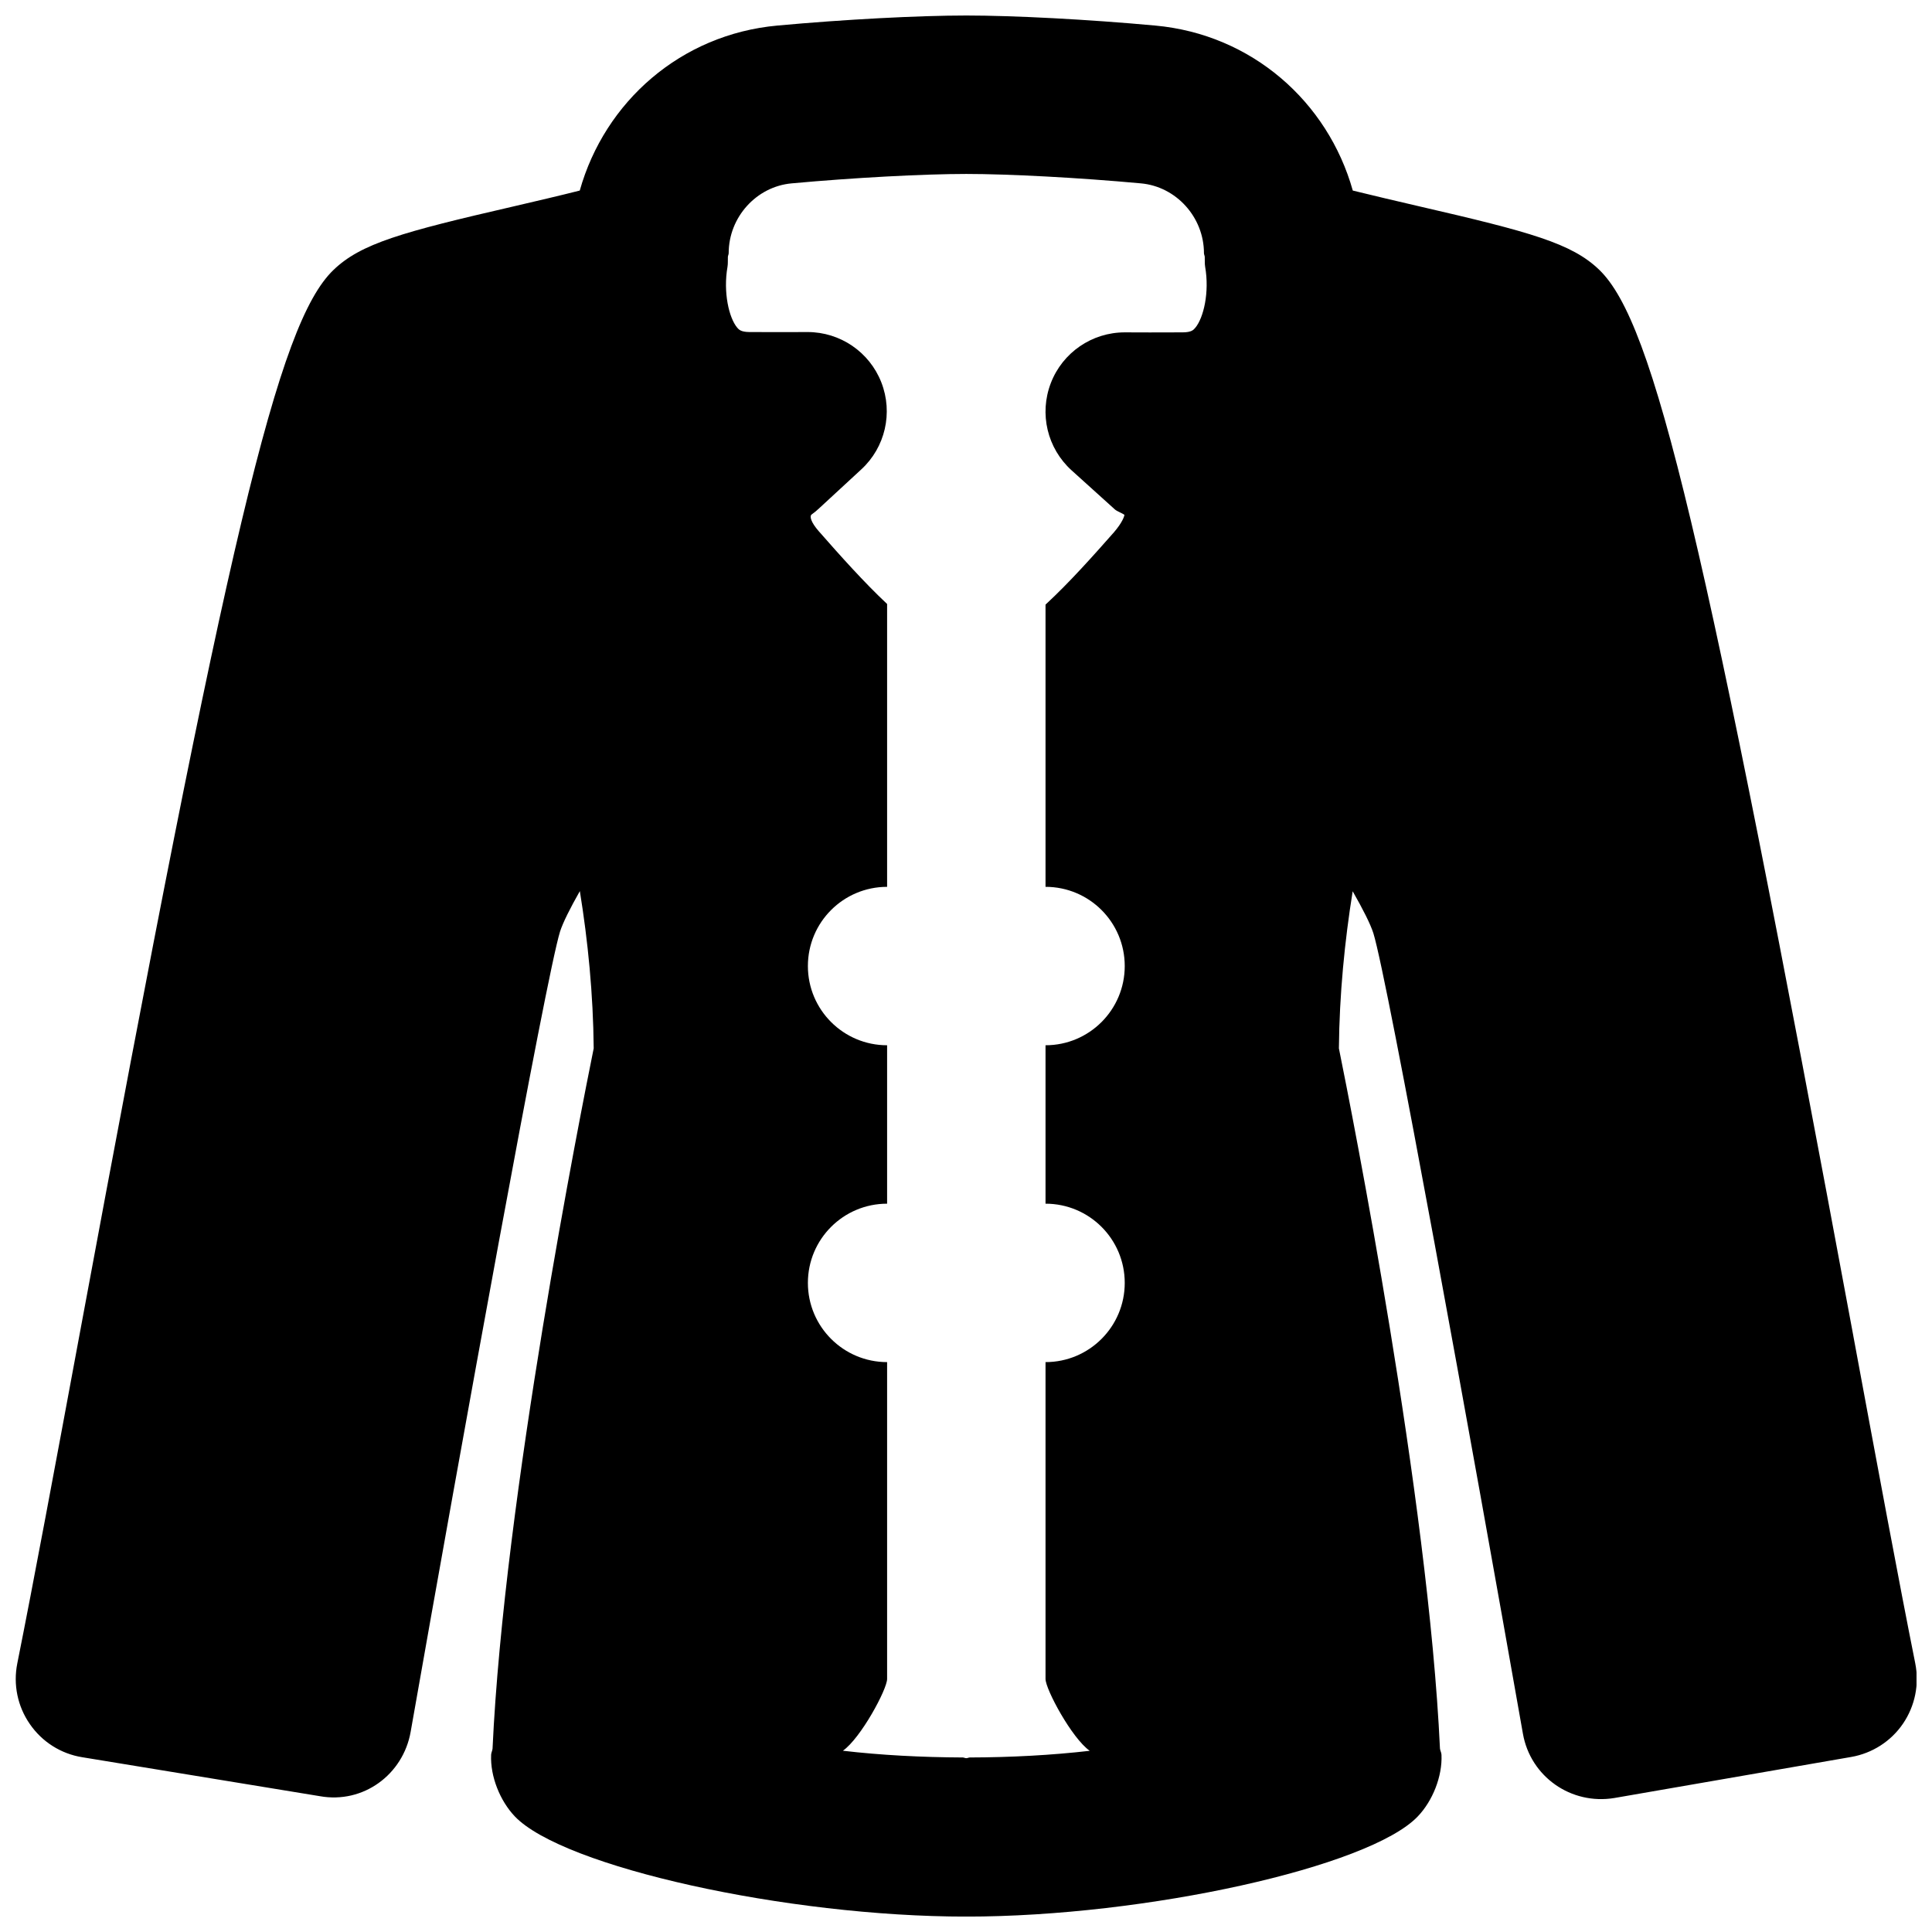 <?xml version="1.0" encoding="UTF-8"?>
<!-- Uploaded to: ICON Repo, www.svgrepo.com, Generator: ICON Repo Mixer Tools -->
<svg width="800px" height="800px" version="1.1" viewBox="144 144 512 512" xmlns="http://www.w3.org/2000/svg">
 <defs>
  <clipPath id="a">
   <path d="m148.09 148.09h503.81v503.81h-503.81z"/>
  </clipPath>
 </defs>
 <g clip-path="url(#a)">
  <path d="m460.75 230.88c-0.484 0.566-0.988 1.176-3.297 1.199l-8.73 0.02-6.656-0.02c-8.691 0-16.48 5.352-19.586 13.434-3.129 8.125-0.945 17.297 5.5 23.133l11.484 10.371c0.543 0.48 1.93 0.984 2.519 1.406-0.023 0.398-0.547 2.055-2.816 4.68-5.394 6.109-11.711 13.227-18.094 19.125v74.793c11.59 0 20.992 9.387 20.992 20.992 0 11.59-9.402 20.992-20.992 20.992v41.984c11.59 0 20.992 9.383 20.992 20.992 0 11.59-9.402 20.992-20.992 20.992v83.969c0 2.731 6.949 15.68 11.715 19.039-9.992 1.156-20.887 1.742-31.805 1.766-0.312 0.02-0.586 0.188-0.902 0.188-0.336 0-0.586-0.168-0.922-0.188-10.895-0.043-21.77-0.609-31.785-1.785 4.766-3.359 11.715-16.289 11.715-19.02v-83.969c-11.586 0-20.992-9.402-20.992-20.992 0-11.609 9.406-20.992 20.992-20.992v-41.984c-11.586 0-20.992-9.402-20.992-20.992 0-11.605 9.406-20.992 20.992-20.992v-74.961c-6.172-5.793-12.406-12.785-18.137-19.312-2.016-2.309-2.539-4.012-1.805-4.449 0.648-0.465 1.281-0.969 1.867-1.535l11.23-10.367c6.363-5.859 8.461-15.012 5.312-23.07-3.148-8.043-10.895-13.332-19.543-13.332l-6.656 0.02-8.73-0.02c-2.312-0.02-2.816-0.652-3.277-1.176-2.184-2.625-3.734-9.363-2.559-16.121 0.145-0.859 0.062-1.742 0.102-2.625 0.023-0.336 0.211-0.648 0.211-0.984 0-9.512 7.328-17.656 16.691-18.496 16.434-1.512 35.035-2.496 46.285-2.496 11.254 0 29.852 0.984 46.266 2.496 9.363 0.84 16.711 8.984 16.711 18.496 0 0.336 0.188 0.648 0.211 0.984 0.043 0.883-0.043 1.766 0.105 2.625 1.176 6.758-0.398 13.52-2.625 16.184m174.42 267.25c-39.527-213-52.73-268.49-67.344-282.62-7.281-7.031-18.238-10.031-47.715-16.832-6.023-1.406-12.109-2.816-17.609-4.18-6.633-23.594-26.809-41.395-52.355-43.727-17.82-1.637-37.492-2.664-50.066-2.664-12.594 0-32.242 1.027-50.066 2.664-25.566 2.332-45.742 20.152-52.375 43.727-5.477 1.387-11.523 2.793-17.547 4.199-29.516 6.801-40.473 9.824-47.758 16.879-14.613 14.086-27.836 69.566-67.344 282.57-6.359 34.277-12.051 64.906-16.414 86.695-1.113 5.586 0.082 11.379 3.336 16.059 3.234 4.703 8.23 7.871 13.855 8.777l62.977 10.324c11.523 2.082 22.082-5.731 24.078-17.043 13.309-75.594 35.832-200.01 39.609-212.14 0.777-2.375 2.648-6.109 5.231-10.664 2.141 13.16 3.547 27.371 3.672 41.668-3.379 16.668-23.762 119.17-26.809 185.61-0.062 0.57-0.355 1.031-0.375 1.617-0.254 5.691 2.352 12.199 6.297 16.332 12.824 13.395 72.086 26.535 119.63 26.535s106.79-13.121 119.61-26.512c3.969-4.117 6.57-10.645 6.32-16.355-0.023-0.609-0.336-1.09-0.402-1.656-3.086-66.461-23.406-168.93-26.785-185.57 0.129-14.273 1.535-28.488 3.652-41.629 2.711 4.746 4.684 8.629 5.481 11.105 3.777 12.156 26.305 136.55 39.633 212.14 1.996 11.379 12.762 18.957 24.246 17.047l62.746-10.875c5.562-0.965 10.535-4.133 13.727-8.816 3.191-4.68 4.367-10.453 3.254-15.996-4.367-21.789-10.035-52.414-16.395-86.676" fill-rule="evenodd"/>
 </g>
</svg>